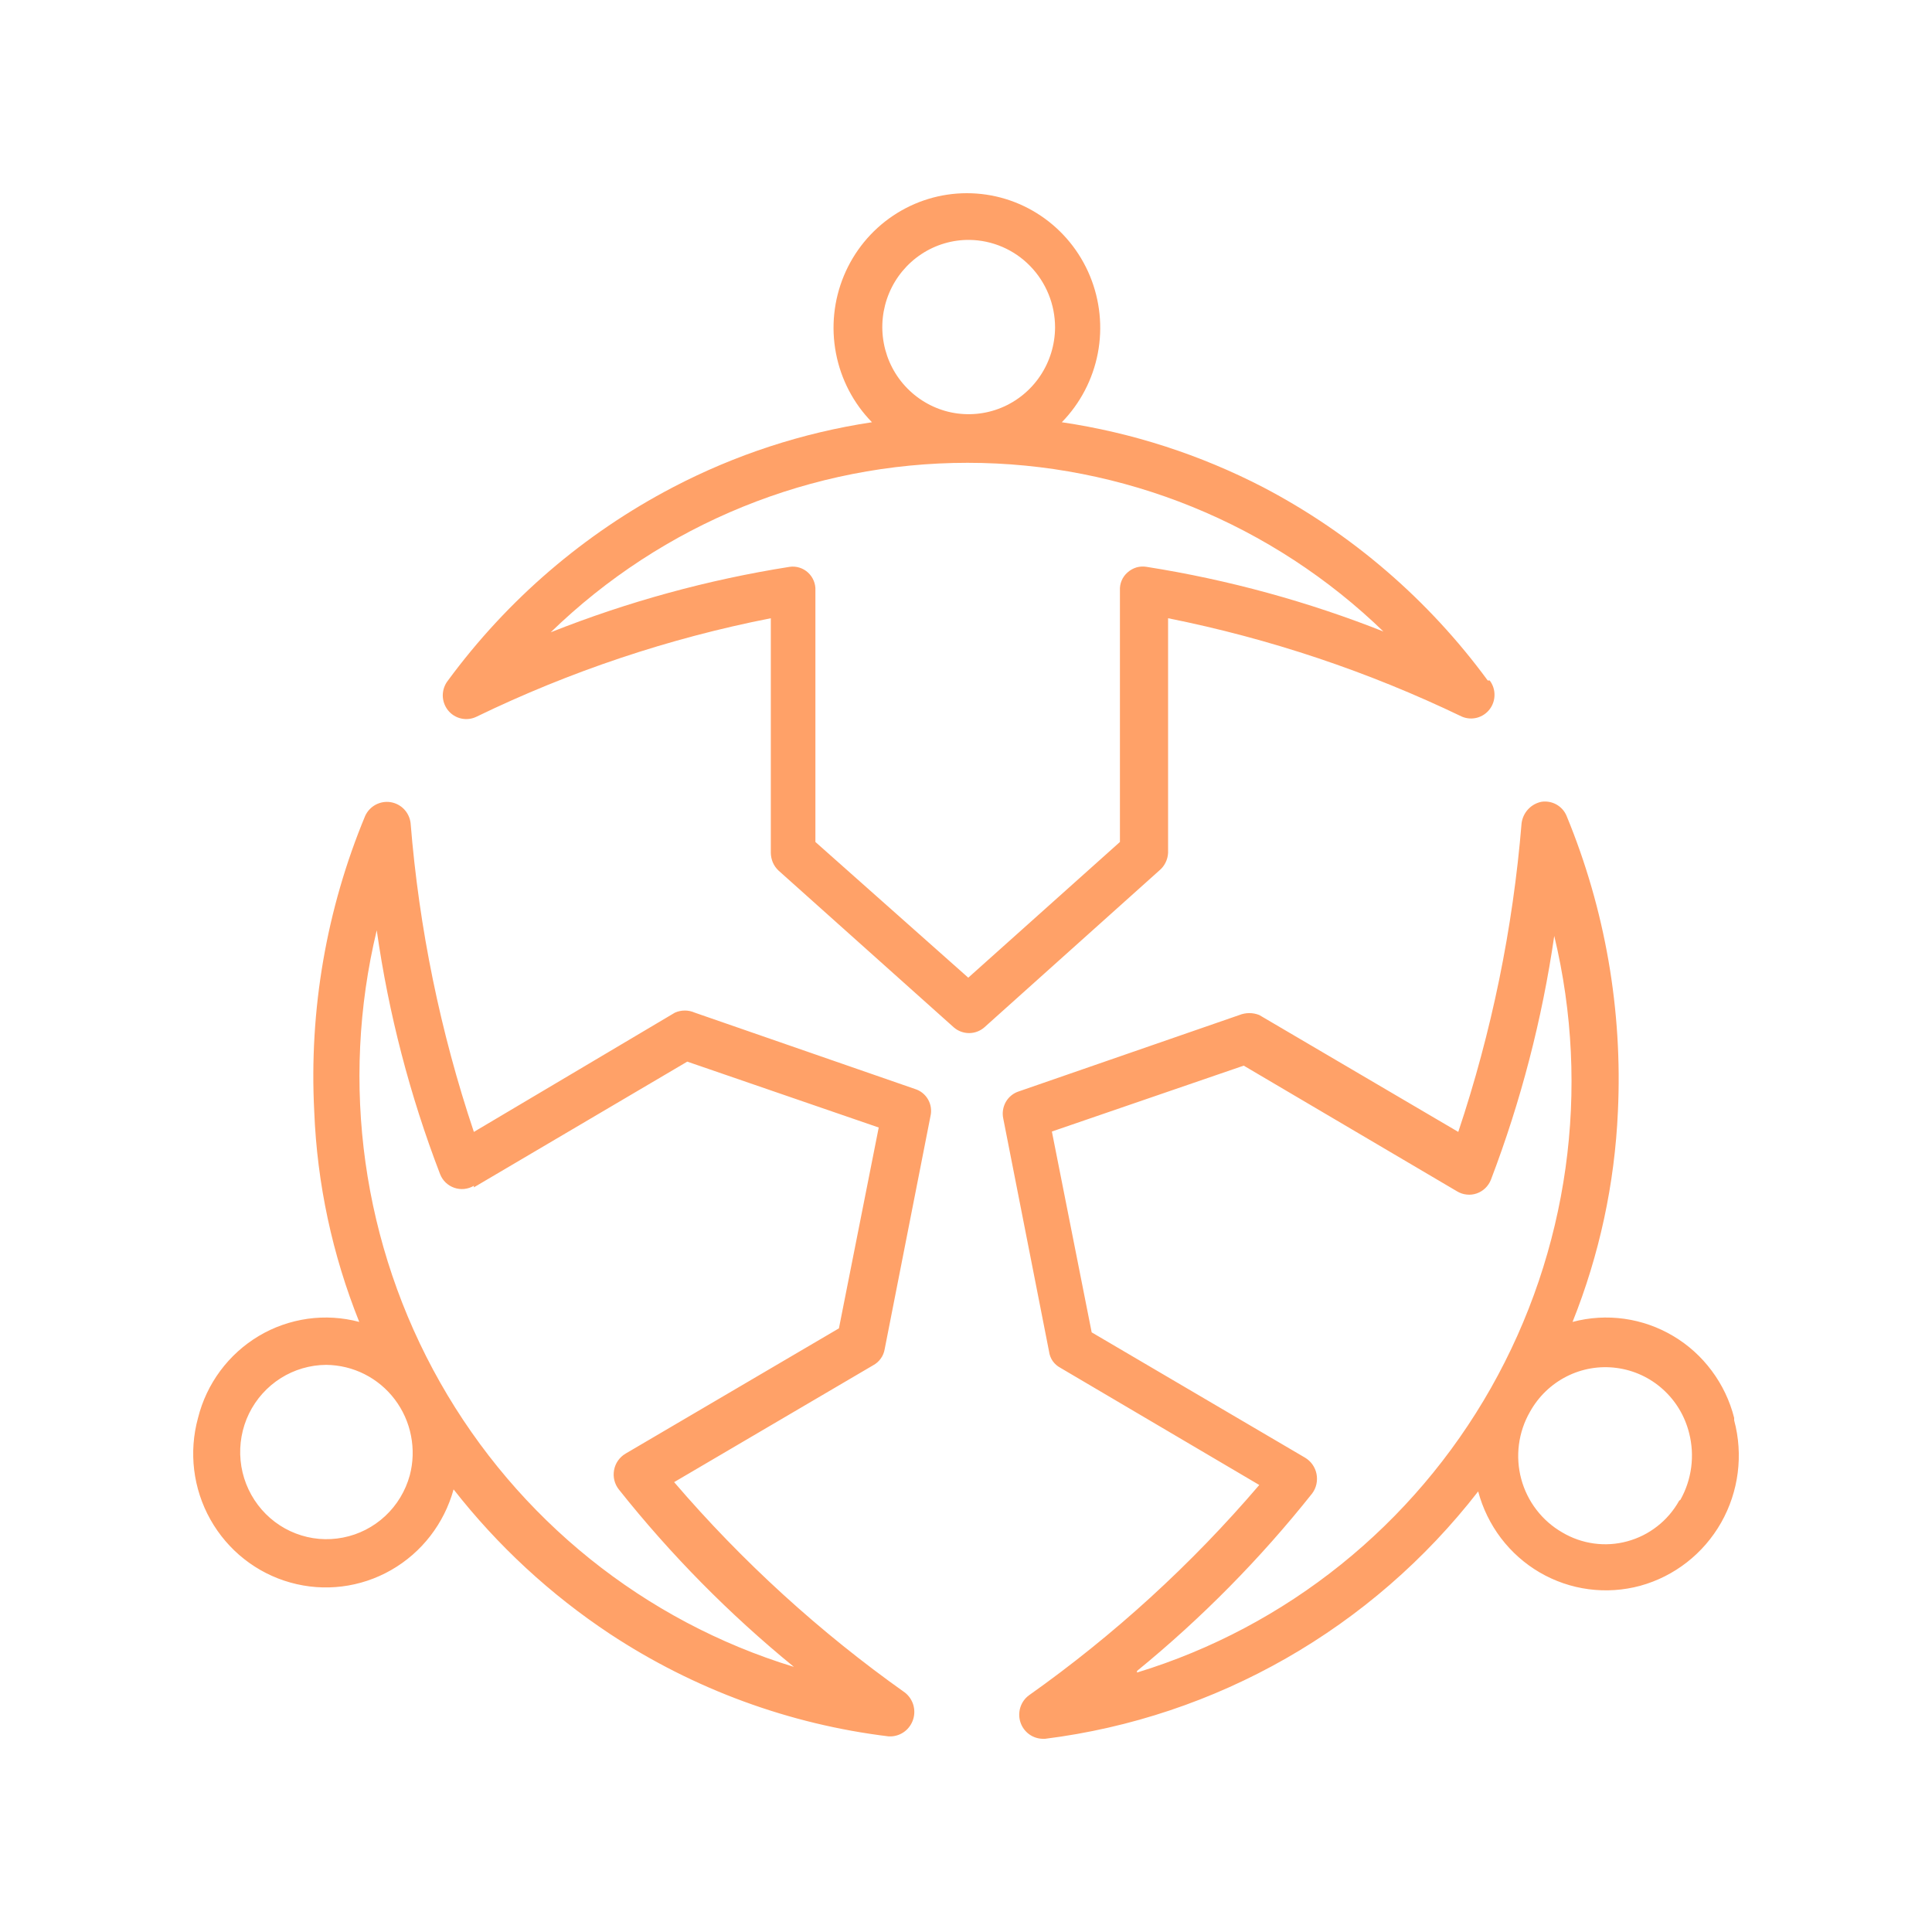 <svg width="40" height="40" viewBox="0 0 40 40" fill="none" xmlns="http://www.w3.org/2000/svg">
<g clip-path="url(#clip0_496_355)">
<g filter="url(#filter0_d_496_355)">
<path d="M35.904 29.356C35.815 29.003 35.657 28.672 35.44 28.381C35.223 28.089 34.952 27.844 34.641 27.66C34.33 27.475 33.986 27.354 33.628 27.304C33.27 27.254 32.907 27.276 32.558 27.369C33.114 25.98 33.431 24.507 33.497 23.011C33.596 20.917 33.233 18.827 32.434 16.891C32.392 16.791 32.318 16.709 32.224 16.656C32.13 16.604 32.021 16.584 31.915 16.6C31.809 16.621 31.713 16.675 31.639 16.754C31.565 16.833 31.518 16.933 31.503 17.041C31.324 19.218 30.884 21.365 30.192 23.435L26.072 21.015C25.939 20.962 25.792 20.962 25.66 21.015L21.094 22.596C20.98 22.632 20.884 22.71 20.824 22.815C20.765 22.92 20.746 23.043 20.772 23.161L21.72 27.984C21.729 28.054 21.755 28.121 21.795 28.179C21.835 28.236 21.889 28.284 21.951 28.317L26.072 30.745C24.666 32.391 23.063 33.854 21.3 35.102C21.217 35.164 21.156 35.251 21.125 35.35C21.094 35.45 21.094 35.556 21.126 35.655C21.158 35.754 21.219 35.84 21.302 35.902C21.385 35.964 21.485 35.998 21.588 36H21.638C25.18 35.555 28.404 33.714 30.604 30.878C30.697 31.228 30.858 31.557 31.076 31.845C31.295 32.133 31.568 32.375 31.88 32.557C32.191 32.738 32.535 32.856 32.892 32.903C33.249 32.95 33.611 32.926 33.959 32.832C34.667 32.637 35.269 32.167 35.634 31.525C35.998 30.883 36.096 30.12 35.904 29.406M23.541 34.595C24.877 33.504 26.093 32.272 27.168 30.919C27.21 30.862 27.24 30.797 27.255 30.727C27.27 30.658 27.271 30.586 27.257 30.516C27.243 30.446 27.215 30.38 27.174 30.322C27.133 30.264 27.08 30.215 27.019 30.179L22.602 27.585L21.778 23.427L25.75 22.063L30.168 24.666C30.228 24.702 30.296 24.725 30.366 24.732C30.436 24.74 30.506 24.732 30.573 24.709C30.64 24.686 30.701 24.648 30.752 24.599C30.802 24.55 30.842 24.491 30.868 24.425C31.489 22.797 31.928 21.104 32.179 19.377C32.943 22.552 32.474 25.901 30.868 28.737C29.262 31.573 26.64 33.681 23.541 34.628M34.766 31.069C34.652 31.274 34.498 31.455 34.313 31.599C34.129 31.744 33.917 31.85 33.692 31.911C33.466 31.973 33.23 31.988 32.999 31.956C32.767 31.924 32.545 31.846 32.343 31.726C32.137 31.607 31.955 31.448 31.81 31.258C31.664 31.068 31.557 30.851 31.495 30.619C31.433 30.387 31.417 30.145 31.448 29.907C31.479 29.669 31.556 29.439 31.676 29.231C31.851 28.915 32.115 28.66 32.435 28.498C32.756 28.335 33.117 28.274 33.472 28.322C33.828 28.369 34.161 28.523 34.428 28.764C34.696 29.005 34.885 29.321 34.972 29.672C35.091 30.138 35.026 30.633 34.791 31.052M30.802 14.089C29.575 12.416 27.985 11.048 26.154 10.089C24.846 9.412 23.438 8.957 21.984 8.742C22.366 8.351 22.625 7.854 22.729 7.315C22.832 6.776 22.775 6.218 22.565 5.711C22.355 5.204 22.001 4.771 21.548 4.467C21.095 4.162 20.563 4 20.018 4C19.474 4 18.942 4.162 18.488 4.467C18.035 4.771 17.681 5.204 17.471 5.711C17.261 6.218 17.204 6.776 17.308 7.315C17.411 7.854 17.67 8.351 18.053 8.742C16.615 8.959 15.223 9.414 13.932 10.089C12.098 11.047 10.506 12.415 9.275 14.089C9.206 14.176 9.168 14.284 9.167 14.396C9.167 14.508 9.205 14.616 9.274 14.704C9.343 14.791 9.44 14.852 9.548 14.876C9.656 14.9 9.769 14.887 9.869 14.837C11.805 13.899 13.851 13.214 15.959 12.8V17.656C15.96 17.725 15.974 17.792 16 17.855C16.027 17.918 16.067 17.975 16.116 18.022L19.75 21.273C19.838 21.348 19.949 21.389 20.064 21.389C20.178 21.389 20.289 21.348 20.377 21.273L24.003 18.022C24.057 17.977 24.101 17.921 24.132 17.858C24.163 17.795 24.181 17.726 24.184 17.656V12.8C26.288 13.221 28.331 13.905 30.267 14.837C30.365 14.879 30.475 14.887 30.579 14.86C30.682 14.833 30.774 14.772 30.84 14.687C30.906 14.601 30.942 14.496 30.942 14.388C30.943 14.28 30.908 14.175 30.843 14.089M21.844 6.779C21.842 7.137 21.735 7.485 21.537 7.781C21.339 8.077 21.058 8.307 20.73 8.442C20.402 8.577 20.042 8.61 19.695 8.539C19.349 8.467 19.031 8.292 18.782 8.038C18.533 7.784 18.365 7.461 18.299 7.11C18.232 6.759 18.271 6.396 18.409 6.067C18.547 5.738 18.779 5.458 19.075 5.262C19.371 5.066 19.718 4.963 20.072 4.967C20.544 4.973 20.995 5.167 21.326 5.506C21.658 5.846 21.844 6.303 21.844 6.779ZM28.684 13.091C27.09 12.457 25.432 12.003 23.739 11.736C23.669 11.724 23.597 11.728 23.528 11.748C23.46 11.769 23.397 11.804 23.344 11.852C23.291 11.898 23.249 11.956 23.222 12.021C23.195 12.085 23.183 12.156 23.187 12.226V17.432L20.047 20.242L16.882 17.432V12.226C16.886 12.156 16.873 12.087 16.847 12.023C16.82 11.958 16.78 11.901 16.729 11.854C16.678 11.807 16.617 11.772 16.551 11.752C16.485 11.731 16.415 11.726 16.347 11.736C14.654 12.003 12.996 12.458 11.402 13.091C13.72 10.84 16.813 9.582 20.031 9.582C23.248 9.582 26.341 10.84 28.659 13.091M9.811 23.435C9.117 21.366 8.676 19.218 8.501 17.041C8.488 16.933 8.44 16.832 8.366 16.754C8.291 16.676 8.193 16.625 8.087 16.608C7.981 16.591 7.872 16.61 7.777 16.661C7.682 16.712 7.606 16.793 7.561 16.891C6.757 18.825 6.397 20.917 6.506 23.011C6.565 24.507 6.881 25.981 7.438 27.369C7.089 27.276 6.726 27.254 6.369 27.304C6.012 27.355 5.668 27.475 5.358 27.66C5.048 27.845 4.777 28.09 4.561 28.381C4.345 28.672 4.188 29.003 4.1 29.356C3.905 30.064 3.997 30.821 4.356 31.46C4.715 32.099 5.31 32.569 6.012 32.765C6.714 32.962 7.464 32.869 8.097 32.507C8.731 32.145 9.196 31.544 9.391 30.836C10.304 32.003 11.398 33.014 12.63 33.83C14.366 34.974 16.34 35.7 18.399 35.95H18.448C18.551 35.946 18.65 35.91 18.732 35.847C18.814 35.784 18.874 35.697 18.906 35.598C18.937 35.5 18.938 35.394 18.908 35.294C18.877 35.195 18.818 35.108 18.737 35.044C16.973 33.794 15.368 32.331 13.957 30.686L18.077 28.267C18.14 28.233 18.194 28.186 18.235 28.128C18.277 28.071 18.304 28.004 18.316 27.934L19.264 23.111C19.292 22.993 19.275 22.869 19.215 22.764C19.155 22.659 19.058 22.581 18.943 22.546L14.385 20.966C14.32 20.937 14.25 20.922 14.179 20.922C14.108 20.922 14.038 20.937 13.973 20.966L9.811 23.435ZM8.484 30.545C8.395 30.869 8.219 31.161 7.974 31.389C7.73 31.616 7.427 31.771 7.1 31.834C6.773 31.898 6.435 31.869 6.124 31.749C5.813 31.63 5.542 31.425 5.34 31.158C5.138 30.891 5.013 30.573 4.981 30.238C4.949 29.904 5.009 29.567 5.156 29.266C5.303 28.965 5.531 28.711 5.813 28.533C6.095 28.355 6.421 28.26 6.754 28.258C7.029 28.261 7.3 28.326 7.546 28.45C7.792 28.574 8.007 28.753 8.174 28.974C8.341 29.195 8.456 29.451 8.509 29.723C8.563 29.996 8.555 30.277 8.484 30.545ZM9.811 24.583L14.229 21.98L18.193 23.344L17.369 27.502L12.951 30.096C12.89 30.132 12.837 30.181 12.796 30.239C12.755 30.297 12.727 30.364 12.714 30.434C12.701 30.504 12.702 30.576 12.719 30.646C12.736 30.715 12.767 30.78 12.811 30.836C13.886 32.189 15.102 33.421 16.437 34.511C13.339 33.565 10.717 31.457 9.111 28.62C7.505 25.784 7.036 22.435 7.8 19.261C8.046 20.988 8.486 22.681 9.111 24.308C9.137 24.375 9.176 24.434 9.227 24.483C9.278 24.532 9.339 24.569 9.406 24.592C9.472 24.615 9.543 24.623 9.613 24.616C9.683 24.608 9.751 24.586 9.811 24.55" fill="#FFA168"/>
</g>
</g>
<defs>
<filter id="filter0_d_496_355" x="0" y="0" width="40" height="40" filterUnits="userSpaceOnUse" color-interpolation-filters="sRGB">
<feFlood flood-opacity="0" result="BackgroundImageFix"/>
<feColorMatrix in="SourceAlpha" type="matrix" values="0 0 0 0 0 0 0 0 0 0 0 0 0 0 0 0 0 0 127 0" result="hardAlpha"/>
<feOffset/>
<feGaussianBlur stdDeviation="2"/>
<feComposite in2="hardAlpha" operator="out"/>
<feColorMatrix type="matrix" values="0 0 0 0 1 0 0 0 0 0.631 0 0 0 0 0.408 0 0 0 1 0"/>
<feBlend mode="normal" in2="BackgroundImageFix" result="effect1_dropShadow_496_355"/>
<feBlend mode="normal" in="SourceGraphic" in2="effect1_dropShadow_496_355" result="shape"/>
</filter>
<clipPath id="clip0_496_355">
<rect width="40" height="40" fill="white"/>
</clipPath>
</defs>
</svg>

